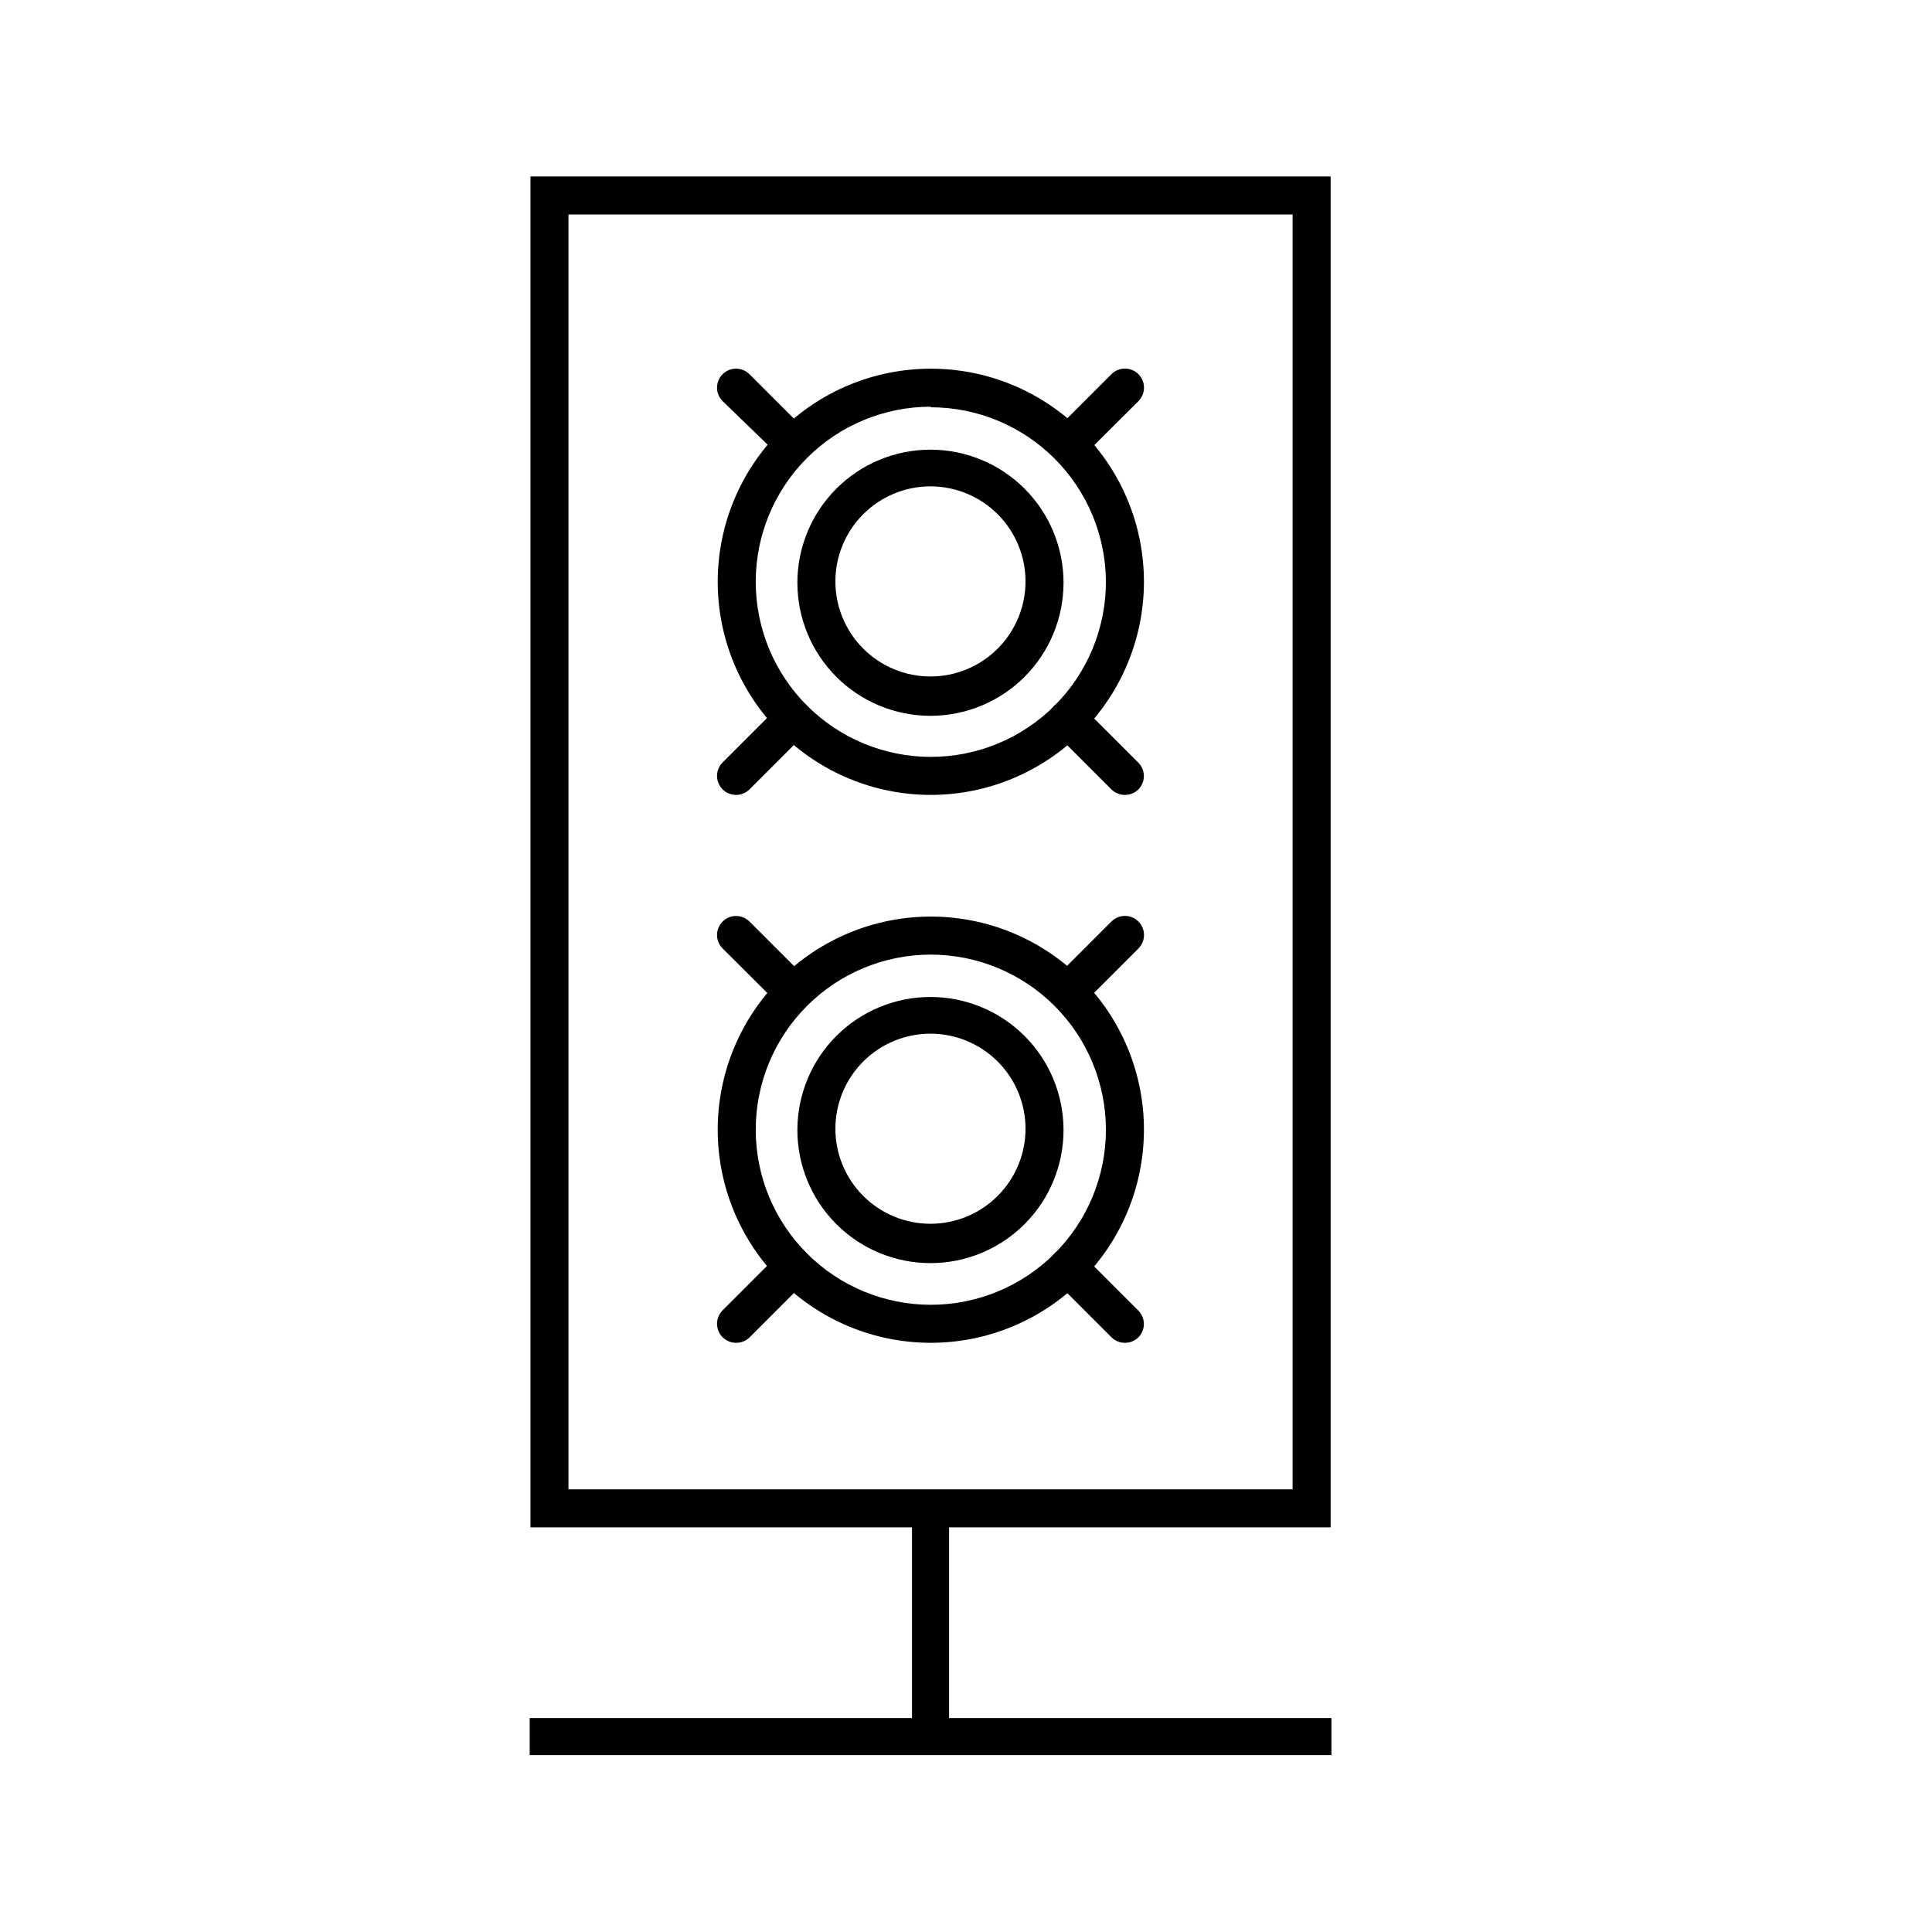 <?xml version="1.0" encoding="UTF-8"?>
<!-- Uploaded to: ICON Repo, www.svgrepo.com, Generator: ICON Repo Mixer Tools -->
<svg fill="#000000" width="800px" height="800px" version="1.1" viewBox="144 144 512 512" xmlns="http://www.w3.org/2000/svg">
 <g>
  <path d="m496.63 548.77h-212.05v-358.01h212.05zm-201.98-10.078 191.9 0.004v-337.86h-191.9z"/>
  <path d="m390.58 333.7c-9.355 0-18.324-3.715-24.938-10.328-6.613-6.613-10.328-15.582-10.328-24.938 0-9.352 3.715-18.324 10.328-24.938 6.613-6.613 15.582-10.328 24.938-10.328 9.352 0 18.324 3.715 24.938 10.328 6.613 6.613 10.328 15.586 10.328 24.938 0 9.355-3.715 18.324-10.328 24.938-6.613 6.613-15.586 10.328-24.938 10.328zm0-60.809c-6.684 0-13.09 2.656-17.812 7.379-4.727 4.723-7.379 11.133-7.379 17.812s2.652 13.09 7.379 17.812c4.723 4.723 11.129 7.379 17.812 7.379 6.68 0 13.086-2.656 17.812-7.379 4.723-4.723 7.379-11.133 7.379-17.812s-2.656-13.09-7.379-17.812c-4.727-4.723-11.133-7.379-17.812-7.379z"/>
  <path d="m390.68 354.66c-14.988 0-29.363-5.957-39.953-16.559-10.594-10.605-16.539-24.98-16.523-39.969 0.012-14.988 5.981-29.355 16.594-39.938 10.613-10.586 24.996-16.516 39.98-16.488 14.988 0.023 29.352 6.008 39.926 16.629 10.574 10.621 16.492 25.012 16.453 39.996-0.055 14.949-6.027 29.27-16.609 39.824-10.586 10.555-24.922 16.488-39.867 16.504zm0-102.88c-12.309 0-24.109 4.891-32.812 13.59-8.703 8.703-13.59 20.504-13.59 32.812 0 12.305 4.887 24.109 13.59 32.809 8.703 8.703 20.504 13.59 32.812 13.59 12.305 0 24.105-4.887 32.809-13.59 8.703-8.699 13.59-20.504 13.59-32.809-0.051-12.277-4.965-24.031-13.656-32.699-8.695-8.668-20.469-13.539-32.742-13.551z"/>
  <path d="m352.94 265.63c-1.277-0.109-2.469-0.703-3.324-1.664l-14.105-13.652c-0.953-0.945-1.492-2.234-1.492-3.578s0.539-2.629 1.492-3.574c1.965-1.953 5.137-1.953 7.102 0l13.906 13.906v-0.004c1.953 1.965 1.953 5.141 0 7.106-0.949 0.941-2.238 1.469-3.578 1.461z"/>
  <path d="m427.96 265.93c-2.047 0.012-3.898-1.215-4.684-3.106s-0.348-4.066 1.105-5.508l14.156-14.156c1.977-1.977 5.18-1.977 7.156 0 1.973 1.973 1.973 5.176 0 7.152l-14.156 14.105h-0.004c-0.941 0.965-2.231 1.508-3.574 1.512z"/>
  <path d="m442.12 354.66c-1.34 0.008-2.625-0.52-3.578-1.461l-15.113-15.113c-1.953-1.965-1.953-5.141 0-7.106 1.965-1.953 5.137-1.953 7.106 0l15.113 15.113c0.953 0.945 1.488 2.234 1.488 3.578s-0.535 2.633-1.488 3.578c-0.949 0.91-2.215 1.418-3.527 1.41z"/>
  <path d="m339.09 354.66c-1.34 0.008-2.629-0.52-3.578-1.461-0.953-0.945-1.492-2.234-1.492-3.578s0.539-2.629 1.492-3.578l15.113-15.113c0.945-0.953 2.234-1.488 3.578-1.488s2.629 0.535 3.574 1.488c1.957 1.965 1.957 5.141 0 7.106l-15.113 15.113c-0.941 0.961-2.231 1.504-3.574 1.512z"/>
  <path d="m390.58 478.74c-9.355 0-18.324-3.715-24.938-10.328-6.613-6.613-10.328-15.582-10.328-24.938 0-9.352 3.715-18.324 10.328-24.938 6.613-6.613 15.582-10.328 24.938-10.328 9.352 0 18.324 3.715 24.938 10.328 6.613 6.613 10.328 15.586 10.328 24.938 0 9.355-3.715 18.324-10.328 24.938-6.613 6.613-15.586 10.328-24.938 10.328zm0-60.809c-6.684 0-13.09 2.656-17.812 7.379-4.727 4.723-7.379 11.133-7.379 17.812s2.652 13.086 7.379 17.812c4.723 4.723 11.129 7.379 17.812 7.379 6.68 0 13.086-2.656 17.812-7.379 4.723-4.727 7.379-11.133 7.379-17.812s-2.656-13.09-7.379-17.812c-4.727-4.723-11.133-7.379-17.812-7.379z"/>
  <path d="m390.68 499.86c-14.98 0-29.344-5.953-39.938-16.543-10.59-10.594-16.543-24.957-16.543-39.938 0-14.977 5.953-29.344 16.543-39.934 10.594-10.59 24.957-16.543 39.938-16.543 14.977 0 29.344 5.953 39.934 16.543 10.59 10.59 16.543 24.957 16.543 39.934-0.016 14.977-5.969 29.332-16.559 39.922-10.586 10.59-24.945 16.543-39.918 16.559zm0-102.88c-12.309 0-24.109 4.887-32.812 13.59-8.703 8.703-13.59 20.504-13.59 32.809 0 12.309 4.887 24.109 13.59 32.812 8.703 8.703 20.504 13.59 32.812 13.59 12.305 0 24.105-4.887 32.809-13.59s13.59-20.504 13.59-32.812c-0.012-12.301-4.906-24.094-13.605-32.793-8.699-8.699-20.492-13.594-32.793-13.605z"/>
  <path d="m352.94 410.73c-1.328-0.02-2.594-0.562-3.523-1.512l-13.906-13.855c-0.953-0.945-1.492-2.234-1.492-3.578s0.539-2.629 1.492-3.574c1.965-1.953 5.137-1.953 7.102 0l13.906 13.906v-0.004c1.453 1.441 1.891 3.621 1.105 5.512s-2.637 3.117-4.684 3.106z"/>
  <path d="m427.96 410.98c-1.34 0.008-2.629-0.516-3.578-1.461-0.953-0.945-1.488-2.234-1.488-3.574 0-1.344 0.535-2.633 1.488-3.578l14.156-14.156c1.977-1.977 5.18-1.977 7.156 0 1.973 1.973 1.973 5.176 0 7.152l-14.156 14.156h-0.004c-0.949 0.945-2.234 1.469-3.574 1.461z"/>
  <path d="m442.12 499.86c-1.34 0.004-2.625-0.52-3.578-1.465l-15.113-15.113c-1.953-1.965-1.953-5.137 0-7.102 1.965-1.953 5.137-1.953 7.106 0l15.113 15.113c0.953 0.945 1.488 2.234 1.488 3.578s-0.535 2.629-1.488 3.574c-0.949 0.914-2.215 1.422-3.527 1.414z"/>
  <path d="m339.09 499.86c-1.34 0.004-2.629-0.52-3.578-1.465-0.953-0.945-1.492-2.231-1.492-3.574s0.539-2.633 1.492-3.578l15.113-15.113c1.977-1.977 5.18-1.977 7.152 0 1.977 1.977 1.977 5.176 0 7.152l-15.113 15.113c-0.949 0.945-2.238 1.469-3.574 1.465z"/>
  <path d="m284.38 599.3h212.46v9.824h-212.46z"/>
  <path d="m385.69 604.24v-61.766h9.824v61.766z"/>
 </g>
</svg>